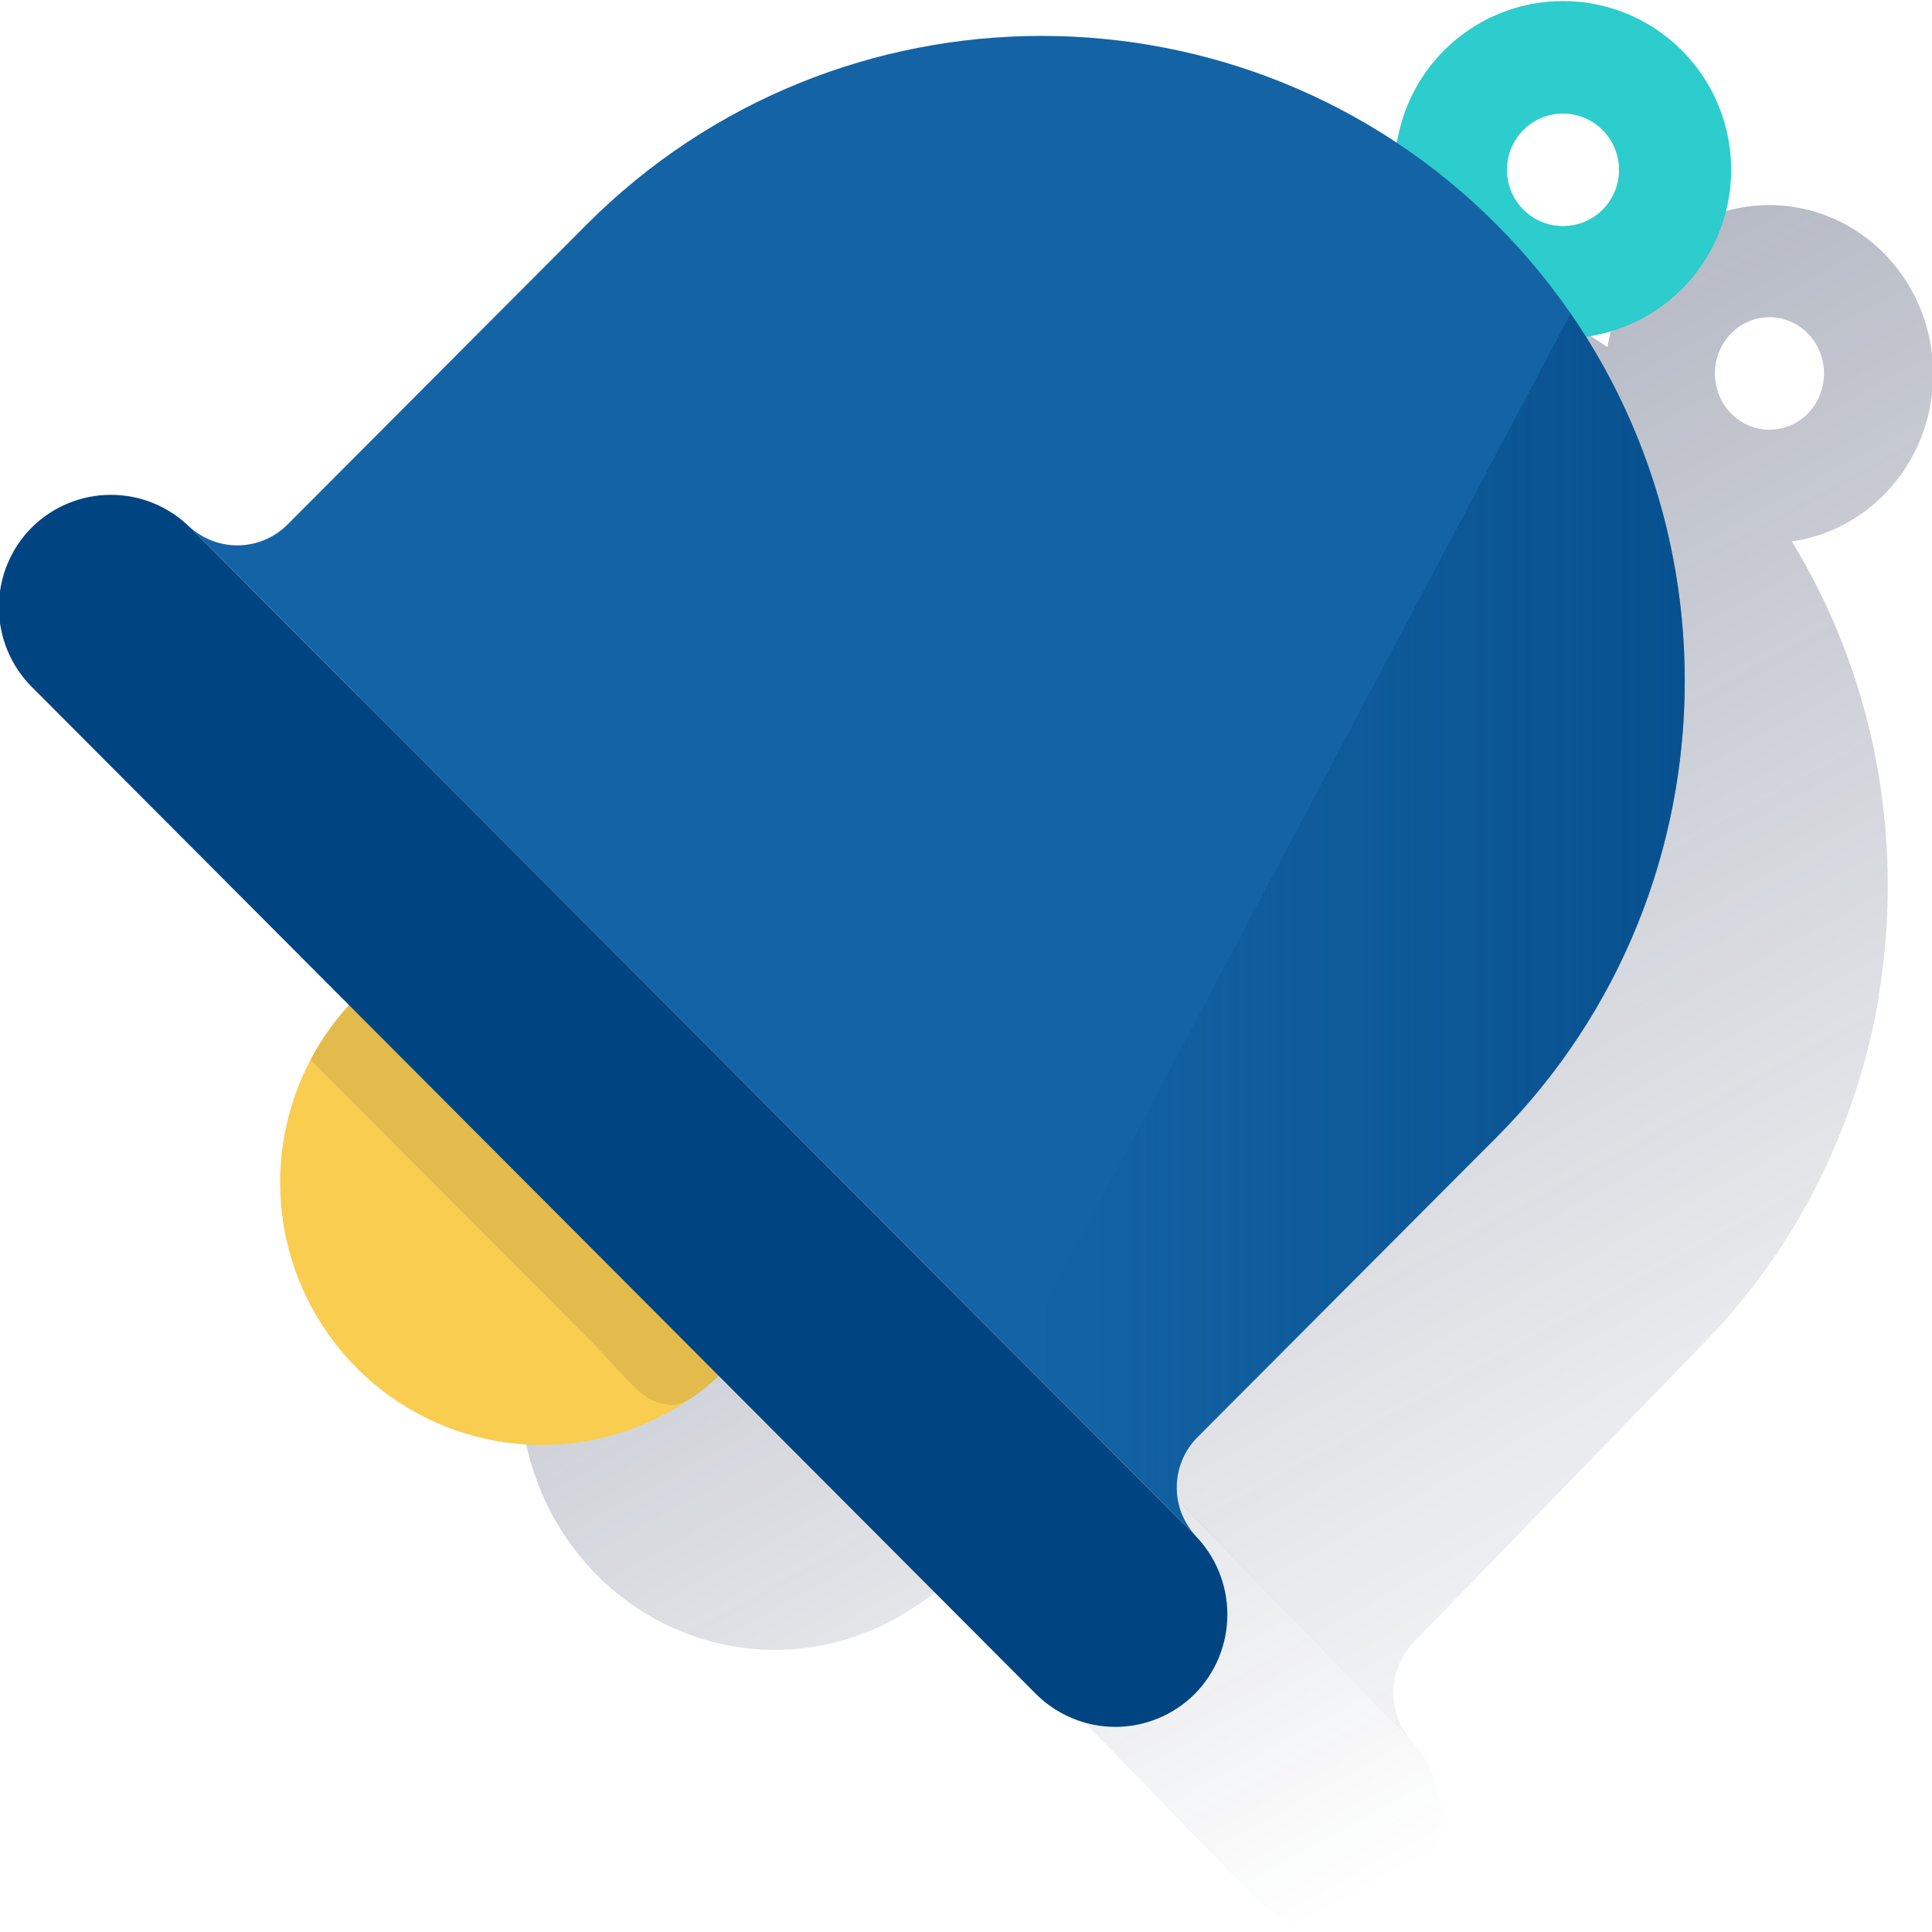 <svg width="600" height="600" viewBox="0 0 600 600" fill="none" xmlns="http://www.w3.org/2000/svg"><g clip-path="url(#clip0_1892_399)"><path d="M540.916 403.877L541.797 402.788C543.425 400.775 544.996 398.747 546.522 396.735C546.786 396.402 547.035 396.054 547.285 395.706C548.84 393.572 550.366 391.424 551.834 389.245L552.186 388.7C553.653 386.521 555.067 384.312 556.427 382.073C556.544 381.891 556.662 381.709 556.764 381.528C558.124 379.288 559.435 377.024 560.697 374.734C560.902 374.386 561.108 374.023 561.299 373.659C562.516 371.435 563.69 369.12 564.82 366.926L565.407 365.746C566.523 363.446 567.623 361.206 568.65 358.815L569.032 357.923C571.189 353.02 573.155 348.027 574.901 342.988L575.21 342.11C576.046 339.689 576.809 337.268 577.557 334.832C577.675 334.438 577.792 334.045 577.895 333.652C578.614 331.231 579.362 328.779 579.92 326.328C580.008 325.98 580.096 325.632 580.17 325.284C580.815 322.762 581.407 320.24 581.945 317.718C581.962 317.581 581.987 317.444 582.018 317.31C582.566 314.707 583.055 312.094 583.486 309.471C583.494 309.33 583.494 309.189 583.486 309.048C583.911 306.46 584.293 303.873 584.616 301.27L584.748 300.287C585.056 297.744 585.32 295.202 585.526 292.721L585.614 291.662C585.819 289.079 585.98 286.492 586.098 283.899C586.098 283.687 586.098 283.46 586.098 283.233C586.323 277.816 586.323 272.399 586.098 266.982C586.098 266.77 586.098 266.543 586.098 266.331C585.98 263.729 585.819 261.111 585.614 258.508C585.614 258.191 585.614 257.888 585.54 257.57C585.32 254.983 585.056 252.38 584.733 249.793L584.645 249.036C584.303 246.363 583.916 243.69 583.486 241.016C583.031 238.217 582.503 235.433 581.93 232.664V232.573C581.373 229.93 580.761 227.287 580.096 224.644L579.92 223.948C579.274 221.376 578.57 218.833 577.822 216.291C577.734 216.034 577.66 215.777 577.587 215.535C576.824 212.962 576.002 210.39 575.122 207.848C575.076 207.729 575.037 207.608 575.004 207.485C573.175 202.219 571.13 197.019 568.87 191.884L568.709 191.491C567.608 189.024 566.449 186.558 565.246 184.122C565.143 183.895 565.026 183.668 564.908 183.441C563.72 181.02 562.458 178.629 561.167 176.253L560.858 175.709C559.45 173.146 557.982 170.624 556.456 168.143C565.788 166.809 574.578 162.83 581.846 156.649C589.115 150.468 594.576 142.328 597.623 133.136C600.67 123.943 601.183 114.058 599.104 104.583C597.025 95.108 592.436 86.414 585.848 79.469C579.26 72.524 570.932 67.602 561.791 65.249C552.65 62.897 543.056 63.207 534.076 66.145C525.096 69.084 517.083 74.535 510.931 81.892C504.778 89.249 500.726 98.222 499.227 107.813C423.699 56.2 320.657 64.658 254.169 133.234L163.703 226.52C159.685 230.66 154.238 232.985 148.559 232.985C142.88 232.985 137.433 230.66 133.415 226.52L438.99 541.317C438.188 540.475 437.452 539.569 436.788 538.608C436.365 538.01 435.973 537.389 435.615 536.747C435.279 536.154 434.976 535.543 434.705 534.916C432.506 530.06 432.114 524.541 433.604 519.406C433.906 518.403 434.273 517.422 434.705 516.471C434.973 515.848 435.277 515.241 435.615 514.655C435.97 514.006 436.362 513.38 436.788 512.779C437.452 511.822 438.188 510.922 438.99 510.085L529.456 416.784C531.407 414.787 533.286 412.744 535.12 410.732C535.369 410.474 535.604 410.202 535.839 409.93C537.57 407.922 539.263 405.905 540.916 403.877ZM537.541 103.622C539.912 101.179 542.932 99.516 546.219 98.842C549.507 98.169 552.914 98.516 556.01 99.839C559.106 101.162 561.753 103.402 563.614 106.276C565.476 109.15 566.47 112.528 566.47 115.984C566.47 119.44 565.476 122.819 563.614 125.693C561.753 128.567 559.106 130.807 556.01 132.13C552.914 133.453 549.507 133.8 546.219 133.126C542.932 132.453 539.912 130.79 537.541 128.347C534.364 125.067 532.579 120.62 532.579 115.984C532.579 111.348 534.364 106.902 537.541 103.622Z" fill="url(#paint0_linear_1892_399)"/><path d="M134.339 227.171C131.213 223.815 127.469 221.136 123.327 219.29C119.184 217.445 114.726 216.47 110.213 216.423C105.701 216.376 101.224 217.258 97.047 219.018C92.869 220.777 89.073 223.378 85.882 226.668C82.691 229.959 80.169 233.872 78.463 238.18C76.757 242.489 75.902 247.104 75.947 251.757C75.992 256.411 76.938 261.008 78.727 265.28C80.517 269.551 83.115 273.412 86.37 276.636L182.368 375.626L182.192 375.808L181.443 376.685C180.871 377.336 180.328 378.002 179.785 378.683C179.521 379.001 179.257 379.318 179.008 379.651C178.362 380.468 177.731 381.301 177.129 382.148L176.308 383.313C175.853 383.979 175.398 384.645 174.957 385.326L174.048 386.748C173.74 387.262 173.417 387.777 173.109 388.261C172.8 388.745 172.507 389.29 172.213 389.774L171.318 391.439C162.776 407.448 159.692 425.95 162.559 443.982C165.427 462.013 174.08 478.531 187.133 490.889C200.186 503.246 216.883 510.729 234.551 512.138C252.218 513.547 269.833 508.802 284.573 498.661C288.078 496.534 291.295 493.939 294.141 490.944L390.227 589.904C396.631 596.247 405.191 599.748 414.071 599.656C422.95 599.564 431.44 595.886 437.719 589.411C443.998 582.937 447.565 574.182 447.654 565.026C447.744 555.87 444.348 547.043 438.197 540.439L134.339 227.171Z" fill="url(#paint1_linear_1892_399)"/><path d="M225.698 407.836L127.747 309.603C125.491 307.369 122.448 306.117 119.278 306.117C116.108 306.117 113.065 307.369 110.809 309.603C103.263 317.172 97.276 326.158 93.192 336.048C89.109 345.937 87.007 356.537 87.008 367.241C87.009 388.859 95.574 409.591 110.817 424.876C126.06 440.161 146.733 448.747 168.289 448.746C189.845 448.744 210.517 440.155 225.758 424.868C226.875 423.749 227.759 422.419 228.361 420.955C228.962 419.491 229.269 417.923 229.264 416.339C229.258 414.756 228.94 413.19 228.328 411.73C227.716 410.271 226.822 408.947 225.698 407.836Z" fill="#F8CD50"/><path opacity="0.35" d="M225.702 424.808C226.814 423.693 227.695 422.37 228.297 420.914C228.898 419.458 229.208 417.898 229.208 416.322C229.208 414.746 228.898 413.185 228.297 411.729C227.695 410.273 226.814 408.95 225.702 407.836L127.752 309.603C125.495 307.369 122.453 306.117 119.283 306.117C116.112 306.117 113.07 307.369 110.814 309.603C105.071 315.356 100.225 321.944 96.438 329.144L183.433 416.39C187.049 420.002 191.766 425.669 198.065 431.684C200.844 434.407 204.497 436.052 208.373 436.324C210.904 436.399 214.913 435.674 225.702 424.808Z" fill="#BC9847"/><path d="M448.466 89.797C441.153 82.472 436.171 73.136 434.149 62.97C432.128 52.805 433.159 42.266 437.111 32.688C441.064 23.11 447.76 14.923 456.353 9.163C464.946 3.403 475.05 0.328 485.386 0.328C495.722 0.328 505.826 3.403 514.419 9.163C523.012 14.923 529.708 23.11 533.661 32.688C537.613 42.266 538.644 52.805 536.623 62.97C534.602 73.136 529.619 82.472 522.306 89.797C512.5 99.59 499.225 105.089 485.386 105.089C471.547 105.089 458.272 99.59 448.466 89.797ZM497.728 40.393C495.292 37.948 492.188 36.282 488.809 35.607C485.429 34.931 481.925 35.276 478.741 36.598C475.557 37.92 472.836 40.159 470.921 43.032C469.006 45.906 467.984 49.284 467.984 52.74C467.984 56.196 469.006 59.575 470.921 62.448C472.836 65.322 475.557 67.561 478.741 68.883C481.925 70.204 485.429 70.549 488.809 69.874C492.188 69.198 495.292 67.533 497.728 65.088C500.983 61.806 502.808 57.363 502.803 52.734C502.797 48.105 500.961 43.667 497.698 40.393H497.728Z" fill="#2DCCCD"/><path d="M371.877 477.536C367.758 473.397 365.445 467.788 365.445 461.94C365.445 456.092 367.758 450.483 371.877 446.343L464.78 353.173C542.688 275.025 542.688 147.881 464.78 69.748C386.871 -8.385 260.093 -8.385 182.169 69.748L89.267 162.918C85.136 167.05 79.541 169.37 73.707 169.37C67.874 169.37 62.279 167.05 58.148 162.918L371.877 477.536Z" fill="#1464A5"/><path d="M371.883 477.538C367.764 473.399 365.451 467.79 365.451 461.942C365.451 456.094 367.764 450.485 371.883 446.345L464.786 353.175C534.029 283.732 541.73 175.585 487.902 97.528L487.751 97.422L315.961 421.455L371.883 477.538Z" fill="url(#paint2_linear_1892_399)"/><path d="M321.746 526.101L9.811 213.267C3.302 206.703 -0.352 197.822 -0.352 188.565C-0.352 179.308 3.302 170.427 9.811 163.863C16.356 157.336 25.211 153.672 34.441 153.672C43.672 153.672 52.527 157.336 59.072 163.863L371.008 476.698C377.516 483.262 381.17 492.142 381.17 501.4C381.17 510.657 377.516 519.537 371.008 526.101C364.463 532.629 355.607 536.293 346.377 536.293C337.146 536.293 328.291 532.629 321.746 526.101Z" fill="#004481"/></g><defs><linearGradient id="paint0_linear_1892_399" x1="215.912" y1="-60.076" x2="556.891" y2="562.314" gradientUnits="userSpaceOnUse"><stop stop-color="#192647" stop-opacity="0.5" offset="0"/><stop offset="1" stop-color="#192647" stop-opacity="0"/></linearGradient><linearGradient id="paint1_linear_1892_399" x1="91.814" y1="90.76" x2="378.316" y2="613.314" gradientUnits="userSpaceOnUse"><stop stop-color="#192647" stop-opacity="0.5" offset="0"/><stop offset="1" stop-color="#192647" stop-opacity="0"/></linearGradient><linearGradient id="paint2_linear_1892_399" x1="523.225" y1="287.48" x2="315.961" y2="287.48" gradientUnits="userSpaceOnUse"><stop stop-color="#004481" stop-opacity="0.6" offset="0"/><stop offset="0.062" stop-color="#004481" stop-opacity="0.562"/><stop offset="1" stop-color="#004481" stop-opacity="0"/><stop offset="1" stop-color="#004481" stop-opacity="0"/></linearGradient><clipPath id="clip0_1892_399"><rect width="600" height="600" fill="white"/></clipPath></defs></svg>